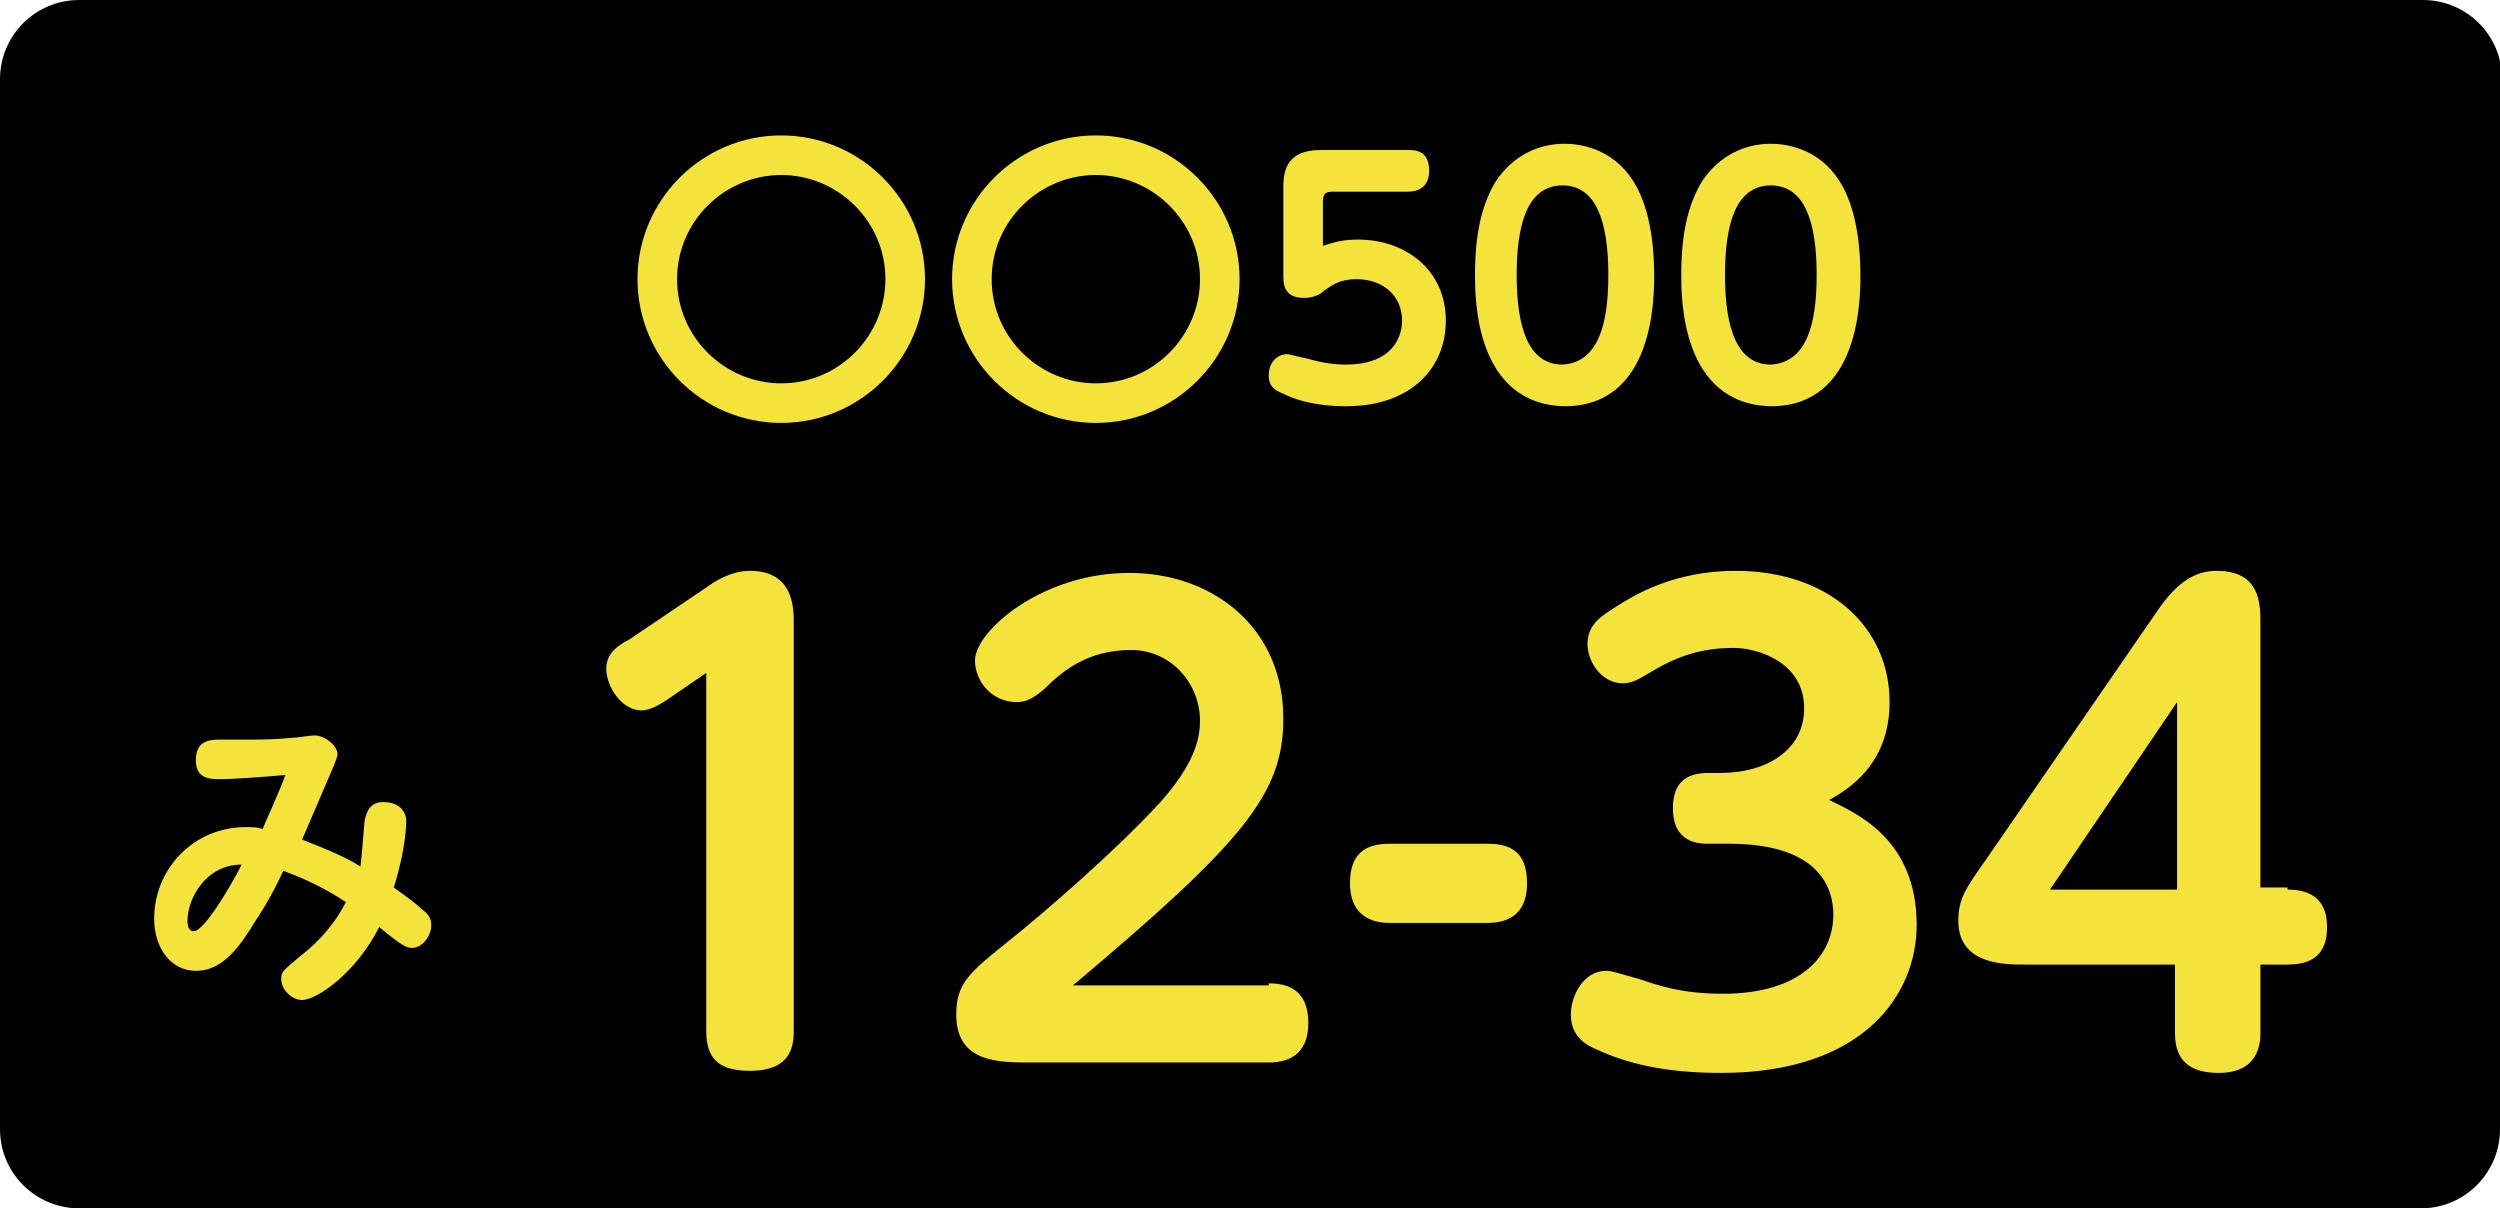 <?xml version="1.0" encoding="utf-8"?>
<svg version="1.1" xmlns="http://www.w3.org/2000/svg" xmlns:xlink="http://www.w3.org/1999/xlink" x="0px" y="0px" viewBox="0 0 120 58">
<style type="text/css">
	.st0{fill:#F4E33A;}
</style>
<g>
	<g>
		<path d="M120,54.2c0,2.1-1.7,3.8-3.8,3.8H3.8C1.7,58,0,56.3,0,54.2V3.8C0,1.7,1.7,0,3.8,0h112.5c2.1,0,3.8,1.7,3.8,3.8V54.2z"/>
	</g>
	<g>
		<g>
			<path class="st0" d="M44.4,13.4c0,3.8-3.1,6.9-6.9,6.9c-3.8,0-6.9-3.1-6.9-6.9c0-3.8,3.1-6.9,6.9-6.9
				C41.3,6.5,44.4,9.6,44.4,13.4z M32.5,13.4c0,2.8,2.3,5,5,5c2.8,0,5-2.3,5-5c0-2.8-2.3-5-5-5C34.8,8.4,32.5,10.6,32.5,13.4z"/>
			<path class="st0" d="M59.5,13.4c0,3.8-3.1,6.9-6.9,6.9c-3.8,0-6.9-3.1-6.9-6.9c0-3.8,3.1-6.9,6.9-6.9
				C56.4,6.5,59.5,9.6,59.5,13.4z M47.6,13.4c0,2.8,2.3,5,5,5c2.8,0,5-2.3,5-5c0-2.8-2.3-5-5-5C49.9,8.4,47.6,10.6,47.6,13.4z"/>
			<path class="st0" d="M61.6,9.1c0-0.7,0-1.9,1.8-1.9h4.2c0.3,0,1,0,1,1c0,0.9-0.7,1-1,1H64c-0.4,0-0.5,0.1-0.5,0.5v2.1
				c0.6-0.2,1-0.3,1.7-0.3c2.2,0,4.2,1.4,4.2,3.9c0,2.2-1.6,4.1-4.8,4.1c-0.8,0-2-0.1-3-0.6c-0.5-0.2-0.7-0.4-0.7-0.9
				c0-0.6,0.4-1,0.9-1c0.1,0,0.4,0.1,0.9,0.2c0.4,0.1,1,0.3,1.9,0.3c2.3,0,2.7-1.4,2.7-2.1c0-1.2-0.9-2-2.2-2
				c-0.8,0-1.2,0.3-1.6,0.6c-0.2,0.2-0.6,0.3-0.9,0.3c-1,0-1-0.7-1-1.1V9.1z"/>
			<path class="st0" d="M70.8,13.2c0-2.2,0.4-3.5,1-4.5c0.8-1.2,2-1.8,3.3-1.8c0.7,0,2.3,0.2,3.3,1.8c0.9,1.4,1,3.5,1,4.5
				c0,1.1,0,6.3-4.3,6.3C70.8,19.4,70.8,14.3,70.8,13.2z M77.2,13.2c0-2.6-0.6-4.3-2.2-4.3c-1.7,0-2.2,1.9-2.2,4.3
				c0,2.6,0.6,4.3,2.2,4.3C76.7,17.4,77.2,15.6,77.2,13.2z"/>
			<path class="st0" d="M80.7,13.2c0-2.2,0.4-3.5,1-4.5c0.8-1.2,2-1.8,3.3-1.8c0.7,0,2.3,0.2,3.3,1.8c0.9,1.4,1,3.5,1,4.5
				c0,1.1,0,6.3-4.3,6.3C80.7,19.4,80.7,14.3,80.7,13.2z M87.2,13.2c0-2.6-0.6-4.3-2.2-4.3c-1.7,0-2.2,1.9-2.2,4.3
				c0,2.6,0.6,4.3,2.2,4.3C86.7,17.4,87.2,15.6,87.2,13.2z"/>
		</g>
	</g>
	<g>
		<g>
			<path class="st0" d="M17.5,39.4c0.1-0.5,0.3-0.9,0.9-0.9c0.9,0,1.1,0.6,1.1,0.9c0,0.1,0,1.3-0.6,3.2c0.7,0.5,1.1,0.8,1.3,1
				c0.4,0.3,0.5,0.5,0.5,0.8c0,0.6-0.5,1.1-0.9,1.1c-0.3,0-0.5-0.1-1.6-1c-1.1,2.2-3,3.5-3.7,3.5c-0.5,0-1-0.5-1-1
				c0-0.4,0.1-0.4,0.9-1.1c0.4-0.3,1.5-1.2,2.2-2.6c-0.9-0.6-1.9-1.1-3-1.5c-0.6,1.3-1.2,2.2-1.4,2.5c-0.9,1.5-1.7,2.3-2.8,2.3
				c-1.2,0-2-1.1-2-2.5c0-2.4,1.9-4.4,4.4-4.4c0.3,0,0.6,0,0.8,0.1c0.2-0.5,0.6-1.3,1.1-2.6c-1.1,0.1-2.6,0.2-3.1,0.2
				c-0.5,0-1.2,0-1.2-0.9c0-1,0.7-1,1.3-1c0.2,0,1.2,0,1.4,0c0.3,0,1.1,0,2.1-0.1c0.1,0,0.7-0.1,0.9-0.1c0.5,0,1.1,0.5,1.1,0.9
				c0,0.2-0.2,0.6-1.7,4.1c1.3,0.5,2.4,1,2.8,1.3C17.4,40.7,17.4,40.5,17.5,39.4z M9,44.2c0,0.1,0,0.5,0.3,0.5
				c0.5,0,1.8-2.2,2.3-3.2C9.9,41.5,9,43.1,9,44.2z"/>
		</g>
	</g>
	<g>
		<g>
			<path class="st0" d="M32,33.6c-0.3,0.2-0.8,0.5-1.2,0.5c-1,0-1.7-1.2-1.7-2c0-0.7,0.5-1.1,1.1-1.4l3.7-2.5
				c0.4-0.3,1.2-0.8,2.1-0.8c2.1,0,2.1,1.8,2.1,2.5v19.6c0,0.8-0.2,1.9-2.1,1.9c-1.4,0-2.1-0.5-2.1-1.9V32.3L32,33.6z"/>
			<path class="st0" d="M60.9,47.2c0.9,0,1.9,0.3,1.9,1.9c0,1.3-0.7,1.9-1.9,1.9H49.5c-1.6,0-3.6,0-3.6-2.3c0-1.5,0.6-2,2.6-3.6
				c1.5-1.2,5-4.2,7.2-6.6c1.6-1.8,1.9-3,1.9-3.9c0-1.8-1.4-3.4-3.3-3.4c-2.1,0-3.3,1-4.2,1.9c-0.5,0.4-0.8,0.6-1.3,0.6
				c-1.2,0-2-1-2-2c0-1.4,3.2-4.2,7.4-4.2c4,0,7.4,2.6,7.4,7c0,3.6-1.9,5.9-10.1,12.8H60.9z"/>
			<path class="st0" d="M66.7,44.3c-0.5,0-1.9-0.1-1.9-1.9c0-1.4,0.7-1.9,1.9-1.9h4.7c1,0,1.9,0.3,1.9,1.9c0,1.3-0.7,1.9-1.9,1.9
				H66.7z"/>
			<path class="st0" d="M82,40.5c-0.4,0-1.7,0-1.7-1.7c0-1.2,0.6-1.7,1.7-1.7h0.6c2.2,0,4-1.1,4-3.1c0-2.2-2.2-2.9-3.4-2.9
				c-2,0-3.2,0.7-4.2,1.3c-0.2,0.1-0.6,0.4-1.1,0.4c-1,0-1.7-1-1.7-1.9c0-1,0.8-1.4,1.4-1.8c0.8-0.5,2.7-1.7,5.7-1.7
				c4.5,0,7.4,2.7,7.4,6.3c0,3-2,4.2-2.9,4.7C89,39,92,40.2,92,44.4c0,3.3-2.5,7.1-9.4,7.1c-2.8,0-4.6-0.5-5.9-1.1
				c-0.5-0.2-1.3-0.6-1.3-1.7c0-0.9,0.6-2.1,1.7-2.1c0.3,0,0.5,0.1,1.6,0.4c0.9,0.3,2,0.7,4,0.7c3.7,0,5.3-1.8,5.3-3.8
				c0-1.2-0.6-3.4-5-3.4H82z"/>
			<path class="st0" d="M109.8,42.7c0.9,0,1.9,0.3,1.9,1.8c0,1.3-0.7,1.8-1.9,1.8h-1.3v3.3c0,0.5-0.1,1.9-2,1.9
				c-1.4,0-2.1-0.6-2.1-1.9v-3.3h-7.2c-1,0-3.2,0-3.2-2.1c0-1,0.3-1.5,1.3-2.9l8.2-11.9c1-1.5,1.9-2,2.9-2c2.1,0,2.1,1.6,2.1,2.5
				v12.7H109.8z M98.4,42.7h6.1v-9L98.4,42.7z"/>
		</g>
	</g>
</g>
</svg>
